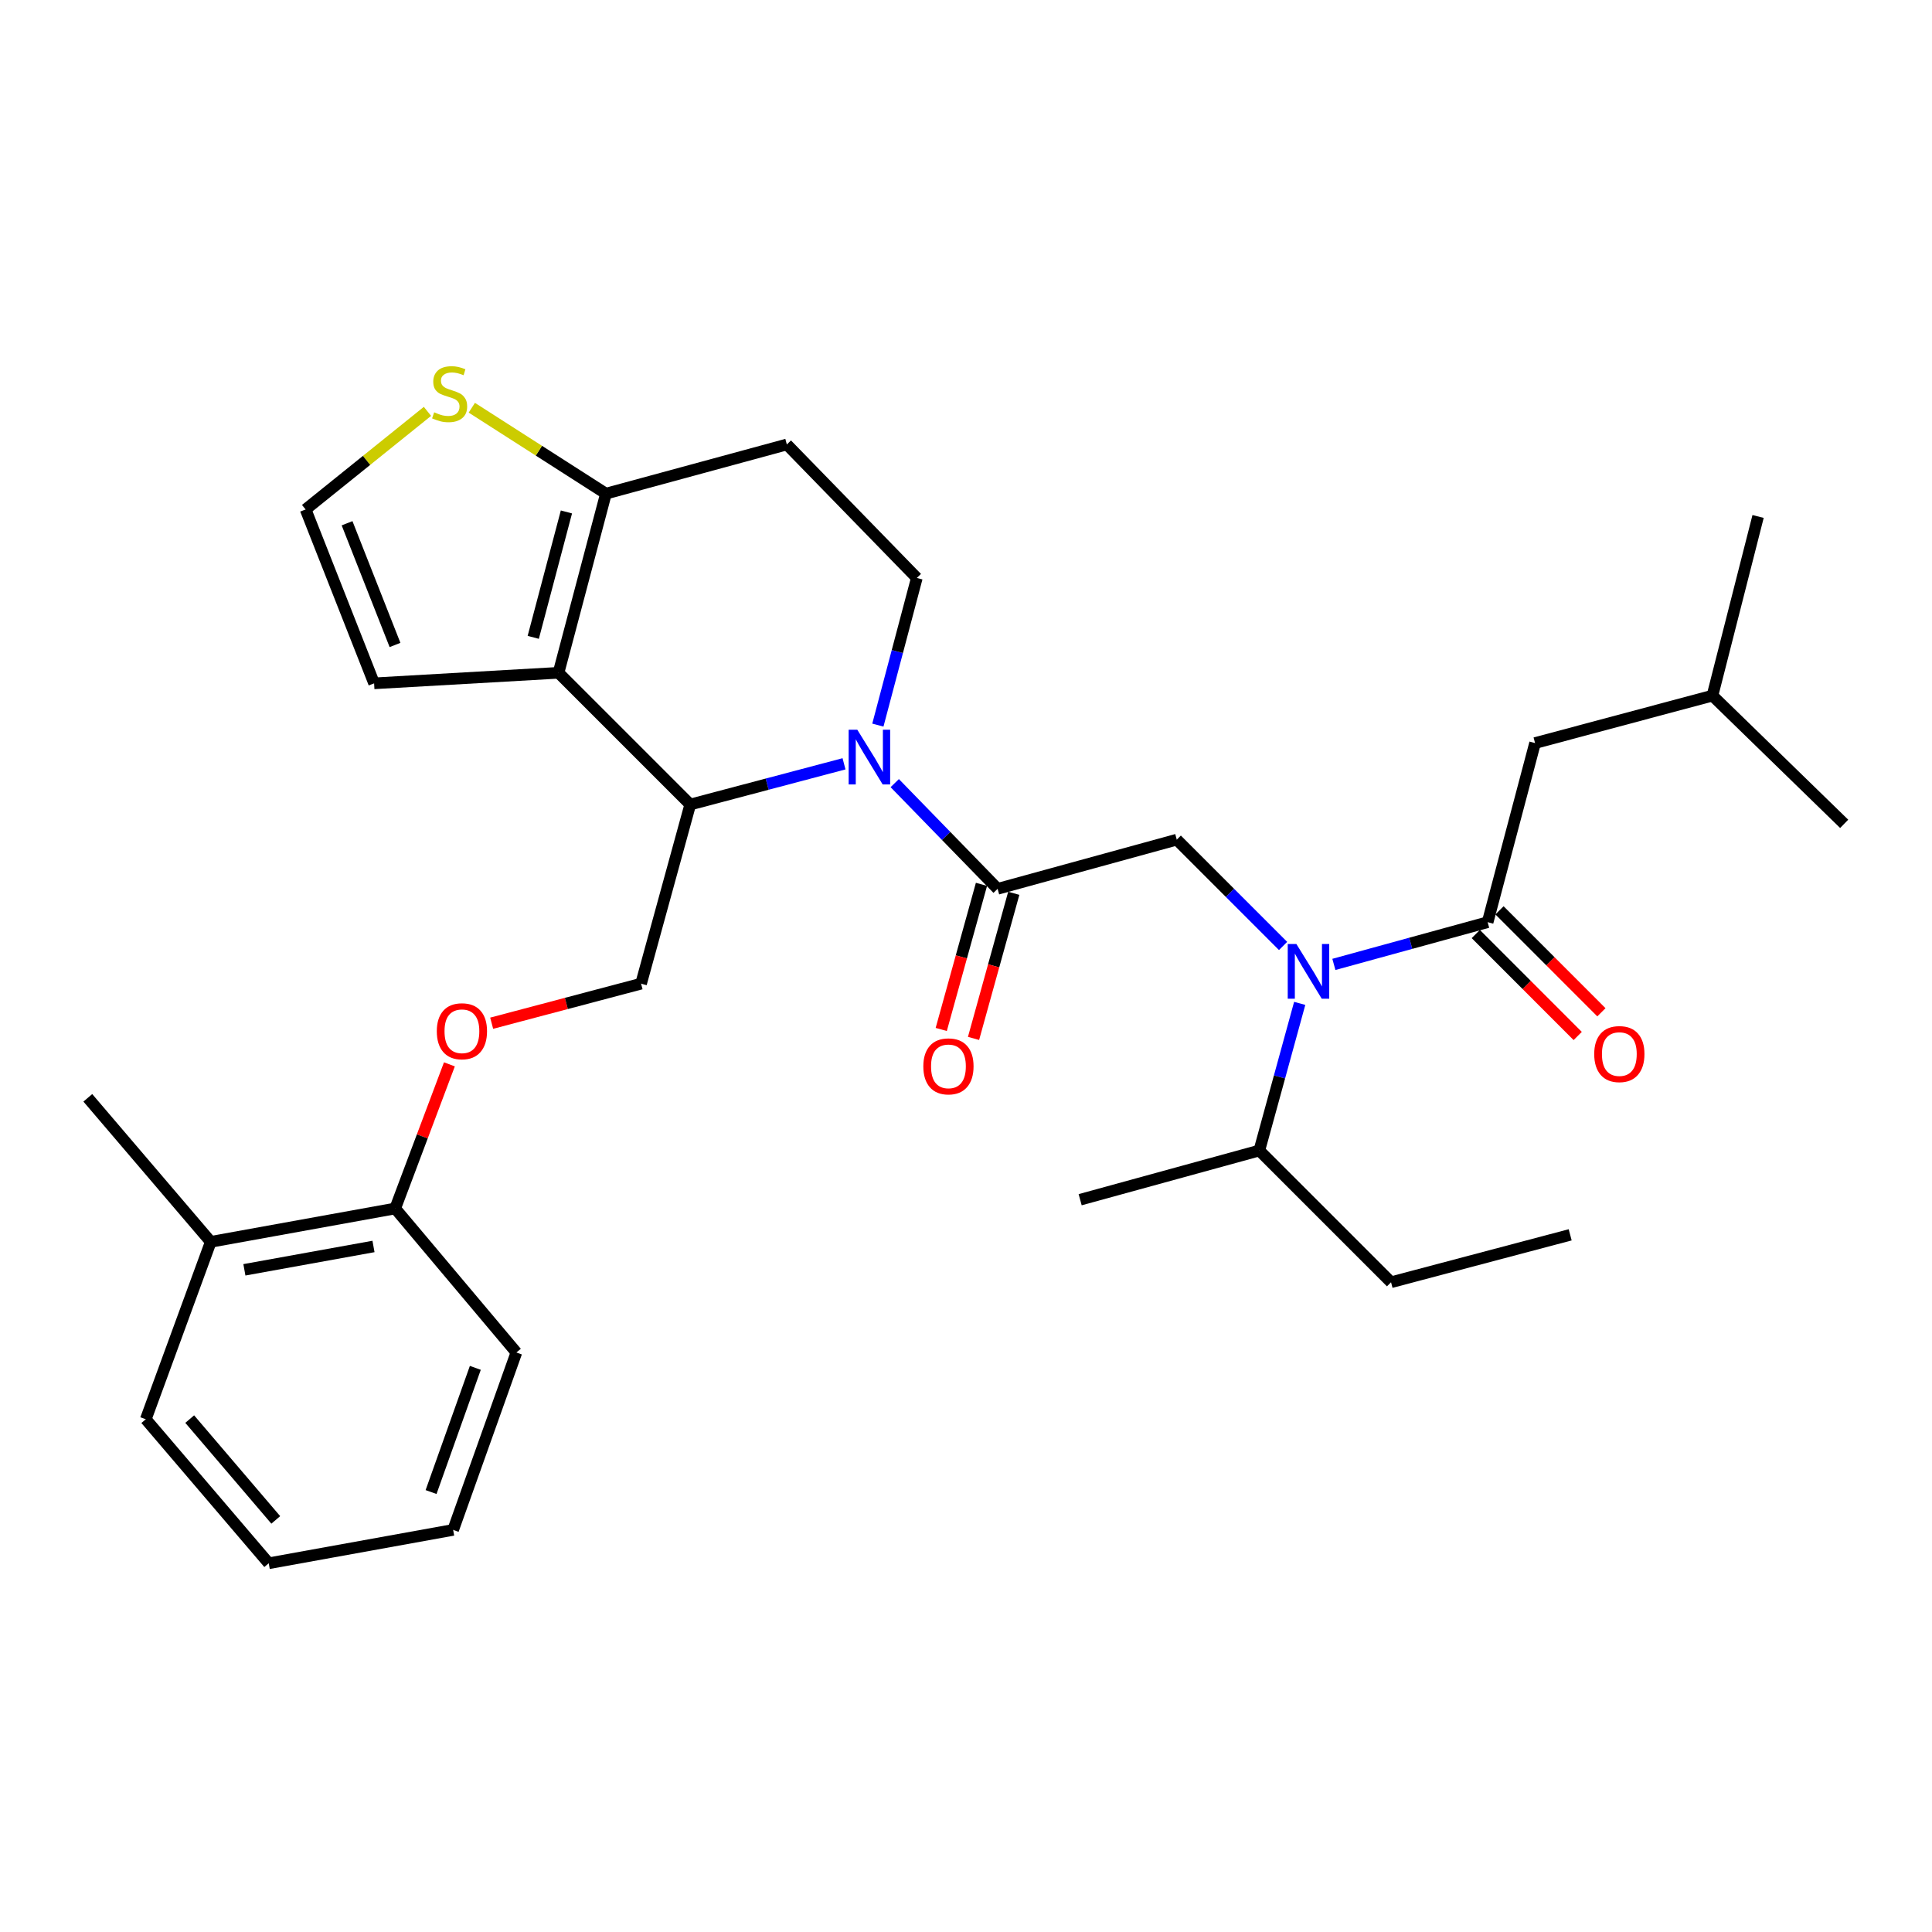 <?xml version='1.0' encoding='iso-8859-1'?>
<svg version='1.1' baseProfile='full'
              xmlns='http://www.w3.org/2000/svg'
                      xmlns:rdkit='http://www.rdkit.org/xml'
                      xmlns:xlink='http://www.w3.org/1999/xlink'
                  xml:space='preserve'
width='1000px' height='1000px' viewBox='0 0 1000 1000'>
<!-- END OF HEADER -->
<rect style='opacity:1.0;fill:#FFFFFF;stroke:none' width='1000' height='1000' x='0' y='0'> </rect>
<path class='bond-0' d='M 794.546,384.602 L 886.361,360.056' style='fill:none;fill-rule:evenodd;stroke:#000000;stroke-width:6px;stroke-linecap:butt;stroke-linejoin:miter;stroke-opacity:1' />
<path class='bond-1' d='M 794.546,384.602 L 770,477.323' style='fill:none;fill-rule:evenodd;stroke:#000000;stroke-width:6px;stroke-linecap:butt;stroke-linejoin:miter;stroke-opacity:1' />
<path class='bond-2' d='M 664.119,489.633 L 636.607,462.117' style='fill:none;fill-rule:evenodd;stroke:#0000FF;stroke-width:6px;stroke-linecap:butt;stroke-linejoin:miter;stroke-opacity:1' />
<path class='bond-2' d='M 636.607,462.117 L 609.095,434.601' style='fill:none;fill-rule:evenodd;stroke:#000000;stroke-width:6px;stroke-linecap:butt;stroke-linejoin:miter;stroke-opacity:1' />
<path class='bond-3' d='M 690.413,499.176 L 730.207,488.249' style='fill:none;fill-rule:evenodd;stroke:#0000FF;stroke-width:6px;stroke-linecap:butt;stroke-linejoin:miter;stroke-opacity:1' />
<path class='bond-3' d='M 730.207,488.249 L 770,477.323' style='fill:none;fill-rule:evenodd;stroke:#000000;stroke-width:6px;stroke-linecap:butt;stroke-linejoin:miter;stroke-opacity:1' />
<path class='bond-4' d='M 672.723,519.349 L 662.27,557.427' style='fill:none;fill-rule:evenodd;stroke:#0000FF;stroke-width:6px;stroke-linecap:butt;stroke-linejoin:miter;stroke-opacity:1' />
<path class='bond-4' d='M 662.27,557.427 L 651.817,595.506' style='fill:none;fill-rule:evenodd;stroke:#000000;stroke-width:6px;stroke-linecap:butt;stroke-linejoin:miter;stroke-opacity:1' />
<path class='bond-5' d='M 763.866,483.455 L 790.243,509.84' style='fill:none;fill-rule:evenodd;stroke:#000000;stroke-width:6px;stroke-linecap:butt;stroke-linejoin:miter;stroke-opacity:1' />
<path class='bond-5' d='M 790.243,509.84 L 816.62,536.225' style='fill:none;fill-rule:evenodd;stroke:#FF0000;stroke-width:6px;stroke-linecap:butt;stroke-linejoin:miter;stroke-opacity:1' />
<path class='bond-5' d='M 776.134,471.191 L 802.511,497.575' style='fill:none;fill-rule:evenodd;stroke:#000000;stroke-width:6px;stroke-linecap:butt;stroke-linejoin:miter;stroke-opacity:1' />
<path class='bond-5' d='M 802.511,497.575 L 828.889,523.96' style='fill:none;fill-rule:evenodd;stroke:#FF0000;stroke-width:6px;stroke-linecap:butt;stroke-linejoin:miter;stroke-opacity:1' />
<path class='bond-6' d='M 886.361,360.056 L 909.982,267.325' style='fill:none;fill-rule:evenodd;stroke:#000000;stroke-width:6px;stroke-linecap:butt;stroke-linejoin:miter;stroke-opacity:1' />
<path class='bond-7' d='M 886.361,360.056 L 954.545,426.419' style='fill:none;fill-rule:evenodd;stroke:#000000;stroke-width:6px;stroke-linecap:butt;stroke-linejoin:miter;stroke-opacity:1' />
<path class='bond-8' d='M 720.001,663.69 L 651.817,595.506' style='fill:none;fill-rule:evenodd;stroke:#000000;stroke-width:6px;stroke-linecap:butt;stroke-linejoin:miter;stroke-opacity:1' />
<path class='bond-9' d='M 720.001,663.69 L 812.722,639.144' style='fill:none;fill-rule:evenodd;stroke:#000000;stroke-width:6px;stroke-linecap:butt;stroke-linejoin:miter;stroke-opacity:1' />
<path class='bond-10' d='M 651.817,595.506 L 559.087,620.968' style='fill:none;fill-rule:evenodd;stroke:#000000;stroke-width:6px;stroke-linecap:butt;stroke-linejoin:miter;stroke-opacity:1' />
<path class='bond-11' d='M 436.863,395.346 L 397.067,405.881' style='fill:none;fill-rule:evenodd;stroke:#0000FF;stroke-width:6px;stroke-linecap:butt;stroke-linejoin:miter;stroke-opacity:1' />
<path class='bond-11' d='M 397.067,405.881 L 357.271,416.415' style='fill:none;fill-rule:evenodd;stroke:#000000;stroke-width:6px;stroke-linecap:butt;stroke-linejoin:miter;stroke-opacity:1' />
<path class='bond-12' d='M 463.12,405.347 L 489.742,432.7' style='fill:none;fill-rule:evenodd;stroke:#0000FF;stroke-width:6px;stroke-linecap:butt;stroke-linejoin:miter;stroke-opacity:1' />
<path class='bond-12' d='M 489.742,432.7 L 516.364,460.053' style='fill:none;fill-rule:evenodd;stroke:#000000;stroke-width:6px;stroke-linecap:butt;stroke-linejoin:miter;stroke-opacity:1' />
<path class='bond-13' d='M 454.385,375.311 L 464.466,337.229' style='fill:none;fill-rule:evenodd;stroke:#0000FF;stroke-width:6px;stroke-linecap:butt;stroke-linejoin:miter;stroke-opacity:1' />
<path class='bond-13' d='M 464.466,337.229 L 474.548,299.148' style='fill:none;fill-rule:evenodd;stroke:#000000;stroke-width:6px;stroke-linecap:butt;stroke-linejoin:miter;stroke-opacity:1' />
<path class='bond-14' d='M 508.006,457.736 L 497.595,495.292' style='fill:none;fill-rule:evenodd;stroke:#000000;stroke-width:6px;stroke-linecap:butt;stroke-linejoin:miter;stroke-opacity:1' />
<path class='bond-14' d='M 497.595,495.292 L 487.184,532.849' style='fill:none;fill-rule:evenodd;stroke:#FF0000;stroke-width:6px;stroke-linecap:butt;stroke-linejoin:miter;stroke-opacity:1' />
<path class='bond-14' d='M 524.723,462.37 L 514.311,499.926' style='fill:none;fill-rule:evenodd;stroke:#000000;stroke-width:6px;stroke-linecap:butt;stroke-linejoin:miter;stroke-opacity:1' />
<path class='bond-14' d='M 514.311,499.926 L 503.9,537.483' style='fill:none;fill-rule:evenodd;stroke:#FF0000;stroke-width:6px;stroke-linecap:butt;stroke-linejoin:miter;stroke-opacity:1' />
<path class='bond-15' d='M 516.364,460.053 L 609.095,434.601' style='fill:none;fill-rule:evenodd;stroke:#000000;stroke-width:6px;stroke-linecap:butt;stroke-linejoin:miter;stroke-opacity:1' />
<path class='bond-16' d='M 357.271,416.415 L 289.096,348.24' style='fill:none;fill-rule:evenodd;stroke:#000000;stroke-width:6px;stroke-linecap:butt;stroke-linejoin:miter;stroke-opacity:1' />
<path class='bond-17' d='M 357.271,416.415 L 331.819,509.146' style='fill:none;fill-rule:evenodd;stroke:#000000;stroke-width:6px;stroke-linecap:butt;stroke-linejoin:miter;stroke-opacity:1' />
<path class='bond-18' d='M 474.548,299.148 L 407.269,230.058' style='fill:none;fill-rule:evenodd;stroke:#000000;stroke-width:6px;stroke-linecap:butt;stroke-linejoin:miter;stroke-opacity:1' />
<path class='bond-19' d='M 407.269,230.058 L 313.633,255.51' style='fill:none;fill-rule:evenodd;stroke:#000000;stroke-width:6px;stroke-linecap:butt;stroke-linejoin:miter;stroke-opacity:1' />
<path class='bond-20' d='M 289.096,348.24 L 313.633,255.51' style='fill:none;fill-rule:evenodd;stroke:#000000;stroke-width:6px;stroke-linecap:butt;stroke-linejoin:miter;stroke-opacity:1' />
<path class='bond-20' d='M 276.007,329.893 L 293.182,264.982' style='fill:none;fill-rule:evenodd;stroke:#000000;stroke-width:6px;stroke-linecap:butt;stroke-linejoin:miter;stroke-opacity:1' />
<path class='bond-21' d='M 289.096,348.24 L 193.638,353.695' style='fill:none;fill-rule:evenodd;stroke:#000000;stroke-width:6px;stroke-linecap:butt;stroke-linejoin:miter;stroke-opacity:1' />
<path class='bond-22' d='M 313.633,255.51 L 278.921,233.277' style='fill:none;fill-rule:evenodd;stroke:#000000;stroke-width:6px;stroke-linecap:butt;stroke-linejoin:miter;stroke-opacity:1' />
<path class='bond-22' d='M 278.921,233.277 L 244.209,211.044' style='fill:none;fill-rule:evenodd;stroke:#CCCC00;stroke-width:6px;stroke-linecap:butt;stroke-linejoin:miter;stroke-opacity:1' />
<path class='bond-23' d='M 221.255,212.924 L 189.719,238.308' style='fill:none;fill-rule:evenodd;stroke:#CCCC00;stroke-width:6px;stroke-linecap:butt;stroke-linejoin:miter;stroke-opacity:1' />
<path class='bond-23' d='M 189.719,238.308 L 158.183,263.692' style='fill:none;fill-rule:evenodd;stroke:#000000;stroke-width:6px;stroke-linecap:butt;stroke-linejoin:miter;stroke-opacity:1' />
<path class='bond-24' d='M 158.183,263.692 L 193.638,353.695' style='fill:none;fill-rule:evenodd;stroke:#000000;stroke-width:6px;stroke-linecap:butt;stroke-linejoin:miter;stroke-opacity:1' />
<path class='bond-24' d='M 179.641,270.834 L 204.46,333.836' style='fill:none;fill-rule:evenodd;stroke:#000000;stroke-width:6px;stroke-linecap:butt;stroke-linejoin:miter;stroke-opacity:1' />
<path class='bond-25' d='M 45.455,568.232 L 109.09,642.777' style='fill:none;fill-rule:evenodd;stroke:#000000;stroke-width:6px;stroke-linecap:butt;stroke-linejoin:miter;stroke-opacity:1' />
<path class='bond-26' d='M 254.486,529.616 L 293.152,519.381' style='fill:none;fill-rule:evenodd;stroke:#FF0000;stroke-width:6px;stroke-linecap:butt;stroke-linejoin:miter;stroke-opacity:1' />
<path class='bond-26' d='M 293.152,519.381 L 331.819,509.146' style='fill:none;fill-rule:evenodd;stroke:#000000;stroke-width:6px;stroke-linecap:butt;stroke-linejoin:miter;stroke-opacity:1' />
<path class='bond-27' d='M 232.613,550.904 L 218.58,588.206' style='fill:none;fill-rule:evenodd;stroke:#FF0000;stroke-width:6px;stroke-linecap:butt;stroke-linejoin:miter;stroke-opacity:1' />
<path class='bond-27' d='M 218.58,588.206 L 204.548,625.507' style='fill:none;fill-rule:evenodd;stroke:#000000;stroke-width:6px;stroke-linecap:butt;stroke-linejoin:miter;stroke-opacity:1' />
<path class='bond-28' d='M 109.09,642.777 L 204.548,625.507' style='fill:none;fill-rule:evenodd;stroke:#000000;stroke-width:6px;stroke-linecap:butt;stroke-linejoin:miter;stroke-opacity:1' />
<path class='bond-28' d='M 126.497,657.257 L 193.317,645.168' style='fill:none;fill-rule:evenodd;stroke:#000000;stroke-width:6px;stroke-linecap:butt;stroke-linejoin:miter;stroke-opacity:1' />
<path class='bond-29' d='M 109.09,642.777 L 75.456,734.602' style='fill:none;fill-rule:evenodd;stroke:#000000;stroke-width:6px;stroke-linecap:butt;stroke-linejoin:miter;stroke-opacity:1' />
<path class='bond-30' d='M 204.548,625.507 L 267.277,700.052' style='fill:none;fill-rule:evenodd;stroke:#000000;stroke-width:6px;stroke-linecap:butt;stroke-linejoin:miter;stroke-opacity:1' />
<path class='bond-31' d='M 75.456,734.602 L 139.091,809.147' style='fill:none;fill-rule:evenodd;stroke:#000000;stroke-width:6px;stroke-linecap:butt;stroke-linejoin:miter;stroke-opacity:1' />
<path class='bond-31' d='M 98.195,734.521 L 142.739,786.702' style='fill:none;fill-rule:evenodd;stroke:#000000;stroke-width:6px;stroke-linecap:butt;stroke-linejoin:miter;stroke-opacity:1' />
<path class='bond-32' d='M 267.277,700.052 L 234.549,791.876' style='fill:none;fill-rule:evenodd;stroke:#000000;stroke-width:6px;stroke-linecap:butt;stroke-linejoin:miter;stroke-opacity:1' />
<path class='bond-32' d='M 246.028,708.001 L 223.118,772.279' style='fill:none;fill-rule:evenodd;stroke:#000000;stroke-width:6px;stroke-linecap:butt;stroke-linejoin:miter;stroke-opacity:1' />
<path class='bond-33' d='M 139.091,809.147 L 234.549,791.876' style='fill:none;fill-rule:evenodd;stroke:#000000;stroke-width:6px;stroke-linecap:butt;stroke-linejoin:miter;stroke-opacity:1' />
<path  class='atom-1' d='M 671.009 488.625
L 680.289 503.625
Q 681.209 505.105, 682.689 507.785
Q 684.169 510.465, 684.249 510.625
L 684.249 488.625
L 688.009 488.625
L 688.009 516.945
L 684.129 516.945
L 674.169 500.545
Q 673.009 498.625, 671.769 496.425
Q 670.569 494.225, 670.209 493.545
L 670.209 516.945
L 666.529 516.945
L 666.529 488.625
L 671.009 488.625
' fill='#0000FF'/>
<path  class='atom-3' d='M 825.165 545.587
Q 825.165 538.787, 828.525 534.987
Q 831.885 531.187, 838.165 531.187
Q 844.445 531.187, 847.805 534.987
Q 851.165 538.787, 851.165 545.587
Q 851.165 552.467, 847.765 556.387
Q 844.365 560.267, 838.165 560.267
Q 831.925 560.267, 828.525 556.387
Q 825.165 552.507, 825.165 545.587
M 838.165 557.067
Q 842.485 557.067, 844.805 554.187
Q 847.165 551.267, 847.165 545.587
Q 847.165 540.027, 844.805 537.227
Q 842.485 534.387, 838.165 534.387
Q 833.845 534.387, 831.485 537.187
Q 829.165 539.987, 829.165 545.587
Q 829.165 551.307, 831.485 554.187
Q 833.845 557.067, 838.165 557.067
' fill='#FF0000'/>
<path  class='atom-8' d='M 443.741 377.709
L 453.021 392.709
Q 453.941 394.189, 455.421 396.869
Q 456.901 399.549, 456.981 399.709
L 456.981 377.709
L 460.741 377.709
L 460.741 406.029
L 456.861 406.029
L 446.901 389.629
Q 445.741 387.709, 444.501 385.509
Q 443.301 383.309, 442.941 382.629
L 442.941 406.029
L 439.261 406.029
L 439.261 377.709
L 443.741 377.709
' fill='#0000FF'/>
<path  class='atom-10' d='M 477.912 551.948
Q 477.912 545.148, 481.272 541.348
Q 484.632 537.548, 490.912 537.548
Q 497.192 537.548, 500.552 541.348
Q 503.912 545.148, 503.912 551.948
Q 503.912 558.828, 500.512 562.748
Q 497.112 566.628, 490.912 566.628
Q 484.672 566.628, 481.272 562.748
Q 477.912 558.868, 477.912 551.948
M 490.912 563.428
Q 495.232 563.428, 497.552 560.548
Q 499.912 557.628, 499.912 551.948
Q 499.912 546.388, 497.552 543.588
Q 495.232 540.748, 490.912 540.748
Q 486.592 540.748, 484.232 543.548
Q 481.912 546.348, 481.912 551.948
Q 481.912 557.668, 484.232 560.548
Q 486.592 563.428, 490.912 563.428
' fill='#FF0000'/>
<path  class='atom-17' d='M 224.727 213.41
Q 225.047 213.53, 226.367 214.09
Q 227.687 214.65, 229.127 215.01
Q 230.607 215.33, 232.047 215.33
Q 234.727 215.33, 236.287 214.05
Q 237.847 212.73, 237.847 210.45
Q 237.847 208.89, 237.047 207.93
Q 236.287 206.97, 235.087 206.45
Q 233.887 205.93, 231.887 205.33
Q 229.367 204.57, 227.847 203.85
Q 226.367 203.13, 225.287 201.61
Q 224.247 200.09, 224.247 197.53
Q 224.247 193.97, 226.647 191.77
Q 229.087 189.57, 233.887 189.57
Q 237.167 189.57, 240.887 191.13
L 239.967 194.21
Q 236.567 192.81, 234.007 192.81
Q 231.247 192.81, 229.727 193.97
Q 228.207 195.09, 228.247 197.05
Q 228.247 198.57, 229.007 199.49
Q 229.807 200.41, 230.927 200.93
Q 232.087 201.45, 234.007 202.05
Q 236.567 202.85, 238.087 203.65
Q 239.607 204.45, 240.687 206.09
Q 241.807 207.69, 241.807 210.45
Q 241.807 214.37, 239.167 216.49
Q 236.567 218.57, 232.207 218.57
Q 229.687 218.57, 227.767 218.01
Q 225.887 217.49, 223.647 216.57
L 224.727 213.41
' fill='#CCCC00'/>
<path  class='atom-21' d='M 226.088 533.772
Q 226.088 526.972, 229.448 523.172
Q 232.808 519.372, 239.088 519.372
Q 245.368 519.372, 248.728 523.172
Q 252.088 526.972, 252.088 533.772
Q 252.088 540.652, 248.688 544.572
Q 245.288 548.452, 239.088 548.452
Q 232.848 548.452, 229.448 544.572
Q 226.088 540.692, 226.088 533.772
M 239.088 545.252
Q 243.408 545.252, 245.728 542.372
Q 248.088 539.452, 248.088 533.772
Q 248.088 528.212, 245.728 525.412
Q 243.408 522.572, 239.088 522.572
Q 234.768 522.572, 232.408 525.372
Q 230.088 528.172, 230.088 533.772
Q 230.088 539.492, 232.408 542.372
Q 234.768 545.252, 239.088 545.252
' fill='#FF0000'/>
</svg>
